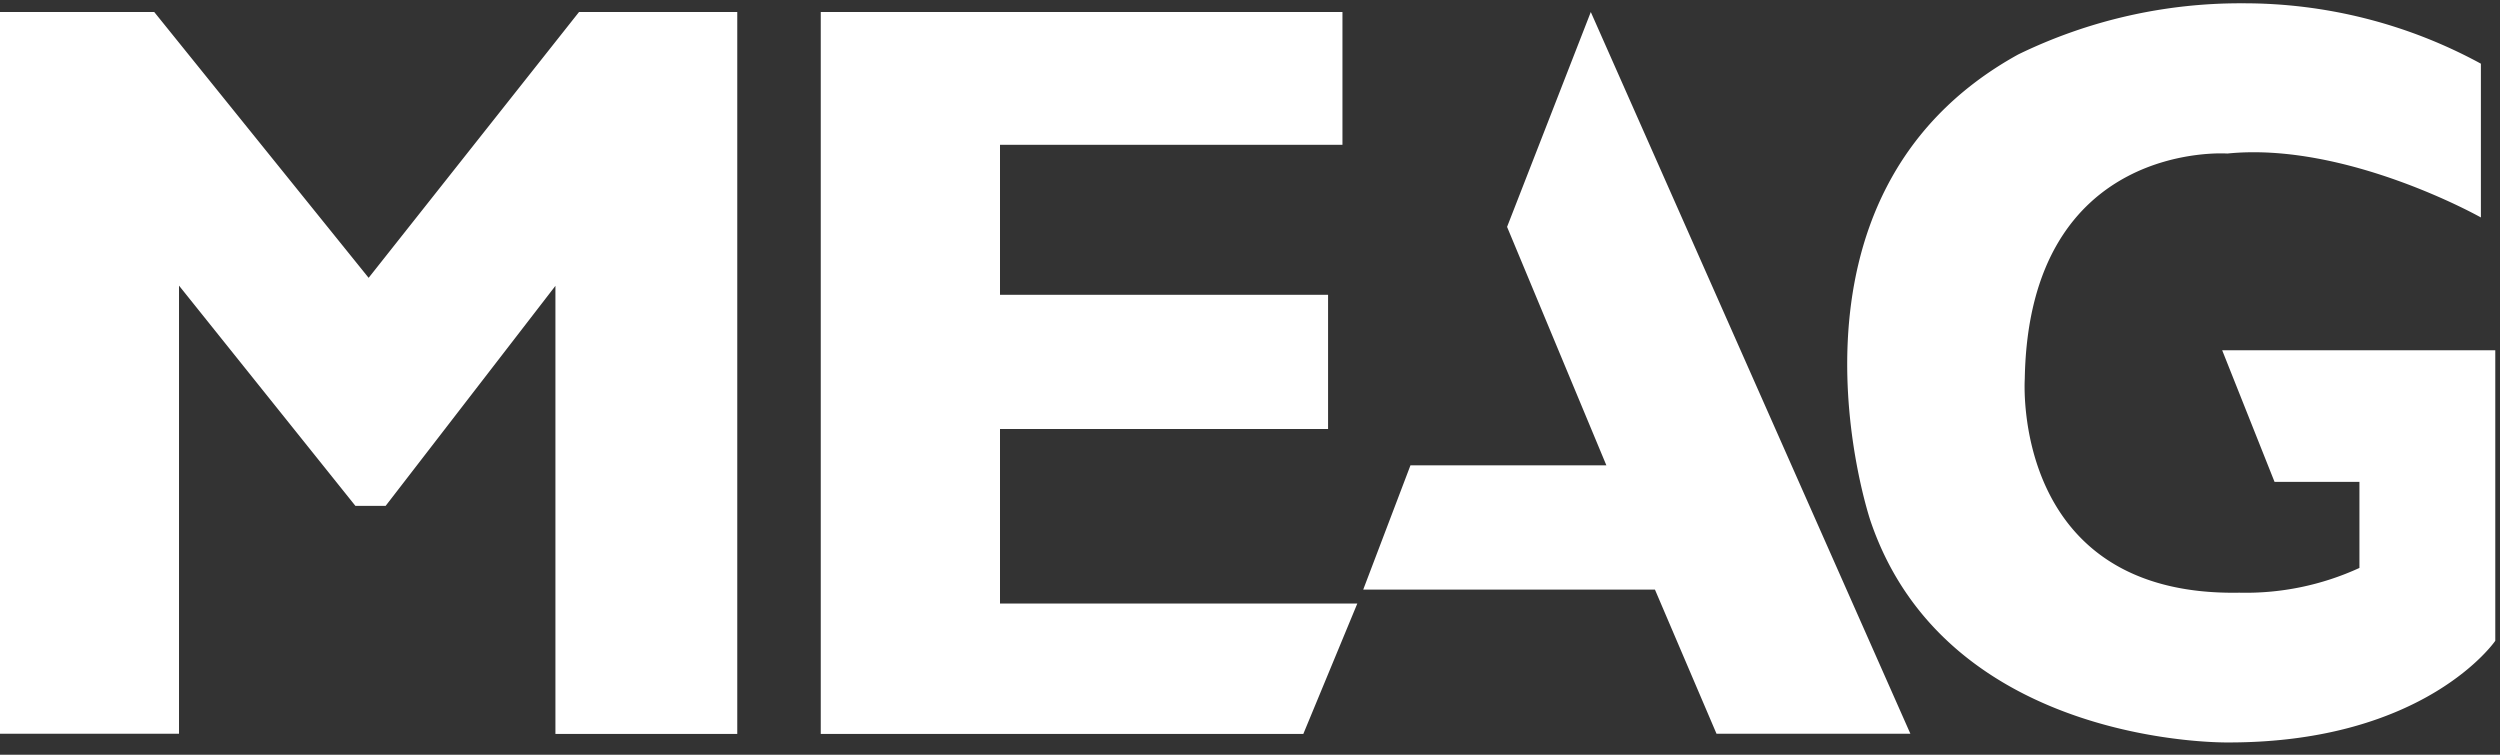 <svg id="Calque_1" data-name="Calque 1" xmlns="http://www.w3.org/2000/svg" viewBox="0 0 106 32"><rect x="0" y="0" width="106" height="32" fill="#333333" stroke="none"/><defs><style>.cls-1{fill:#fff;fill-rule:evenodd;}</style></defs><path class="cls-1" d="M6.54.51l9.09,11.27L24.55.51h6.71V31.12H23.55v-19l-7.2,9.33H15.07L7.59,12.11v19H0V.51Zm50.38,0V6.14H42.4V12.5H56.31v5.69H42.4v7.4H57.55l-2.29,5.53H34.8V.51ZM59.8,19.73h8.31L63.9,9.62,67.45.51,81,31.11H72.78L70.17,25H57.8l2-5.26Zm40.24.7h-3.6l-2.22-5.58H105.8V27.17s-2.94,4.31-11.3,4.31c0,0-11.92.23-15.19-9.39,0,0-4.66-13.75,6.26-19.78A21.5,21.5,0,0,1,95.1.14,21,21,0,0,1,105.19,2.7V9.22S99.48,6,94.44,6.51c0,0-8.42-.61-8.59,9.56,0,0-.61,9.23,9.09,9.06a11.54,11.54,0,0,0,5.1-1.05V20.43Z"/></svg>